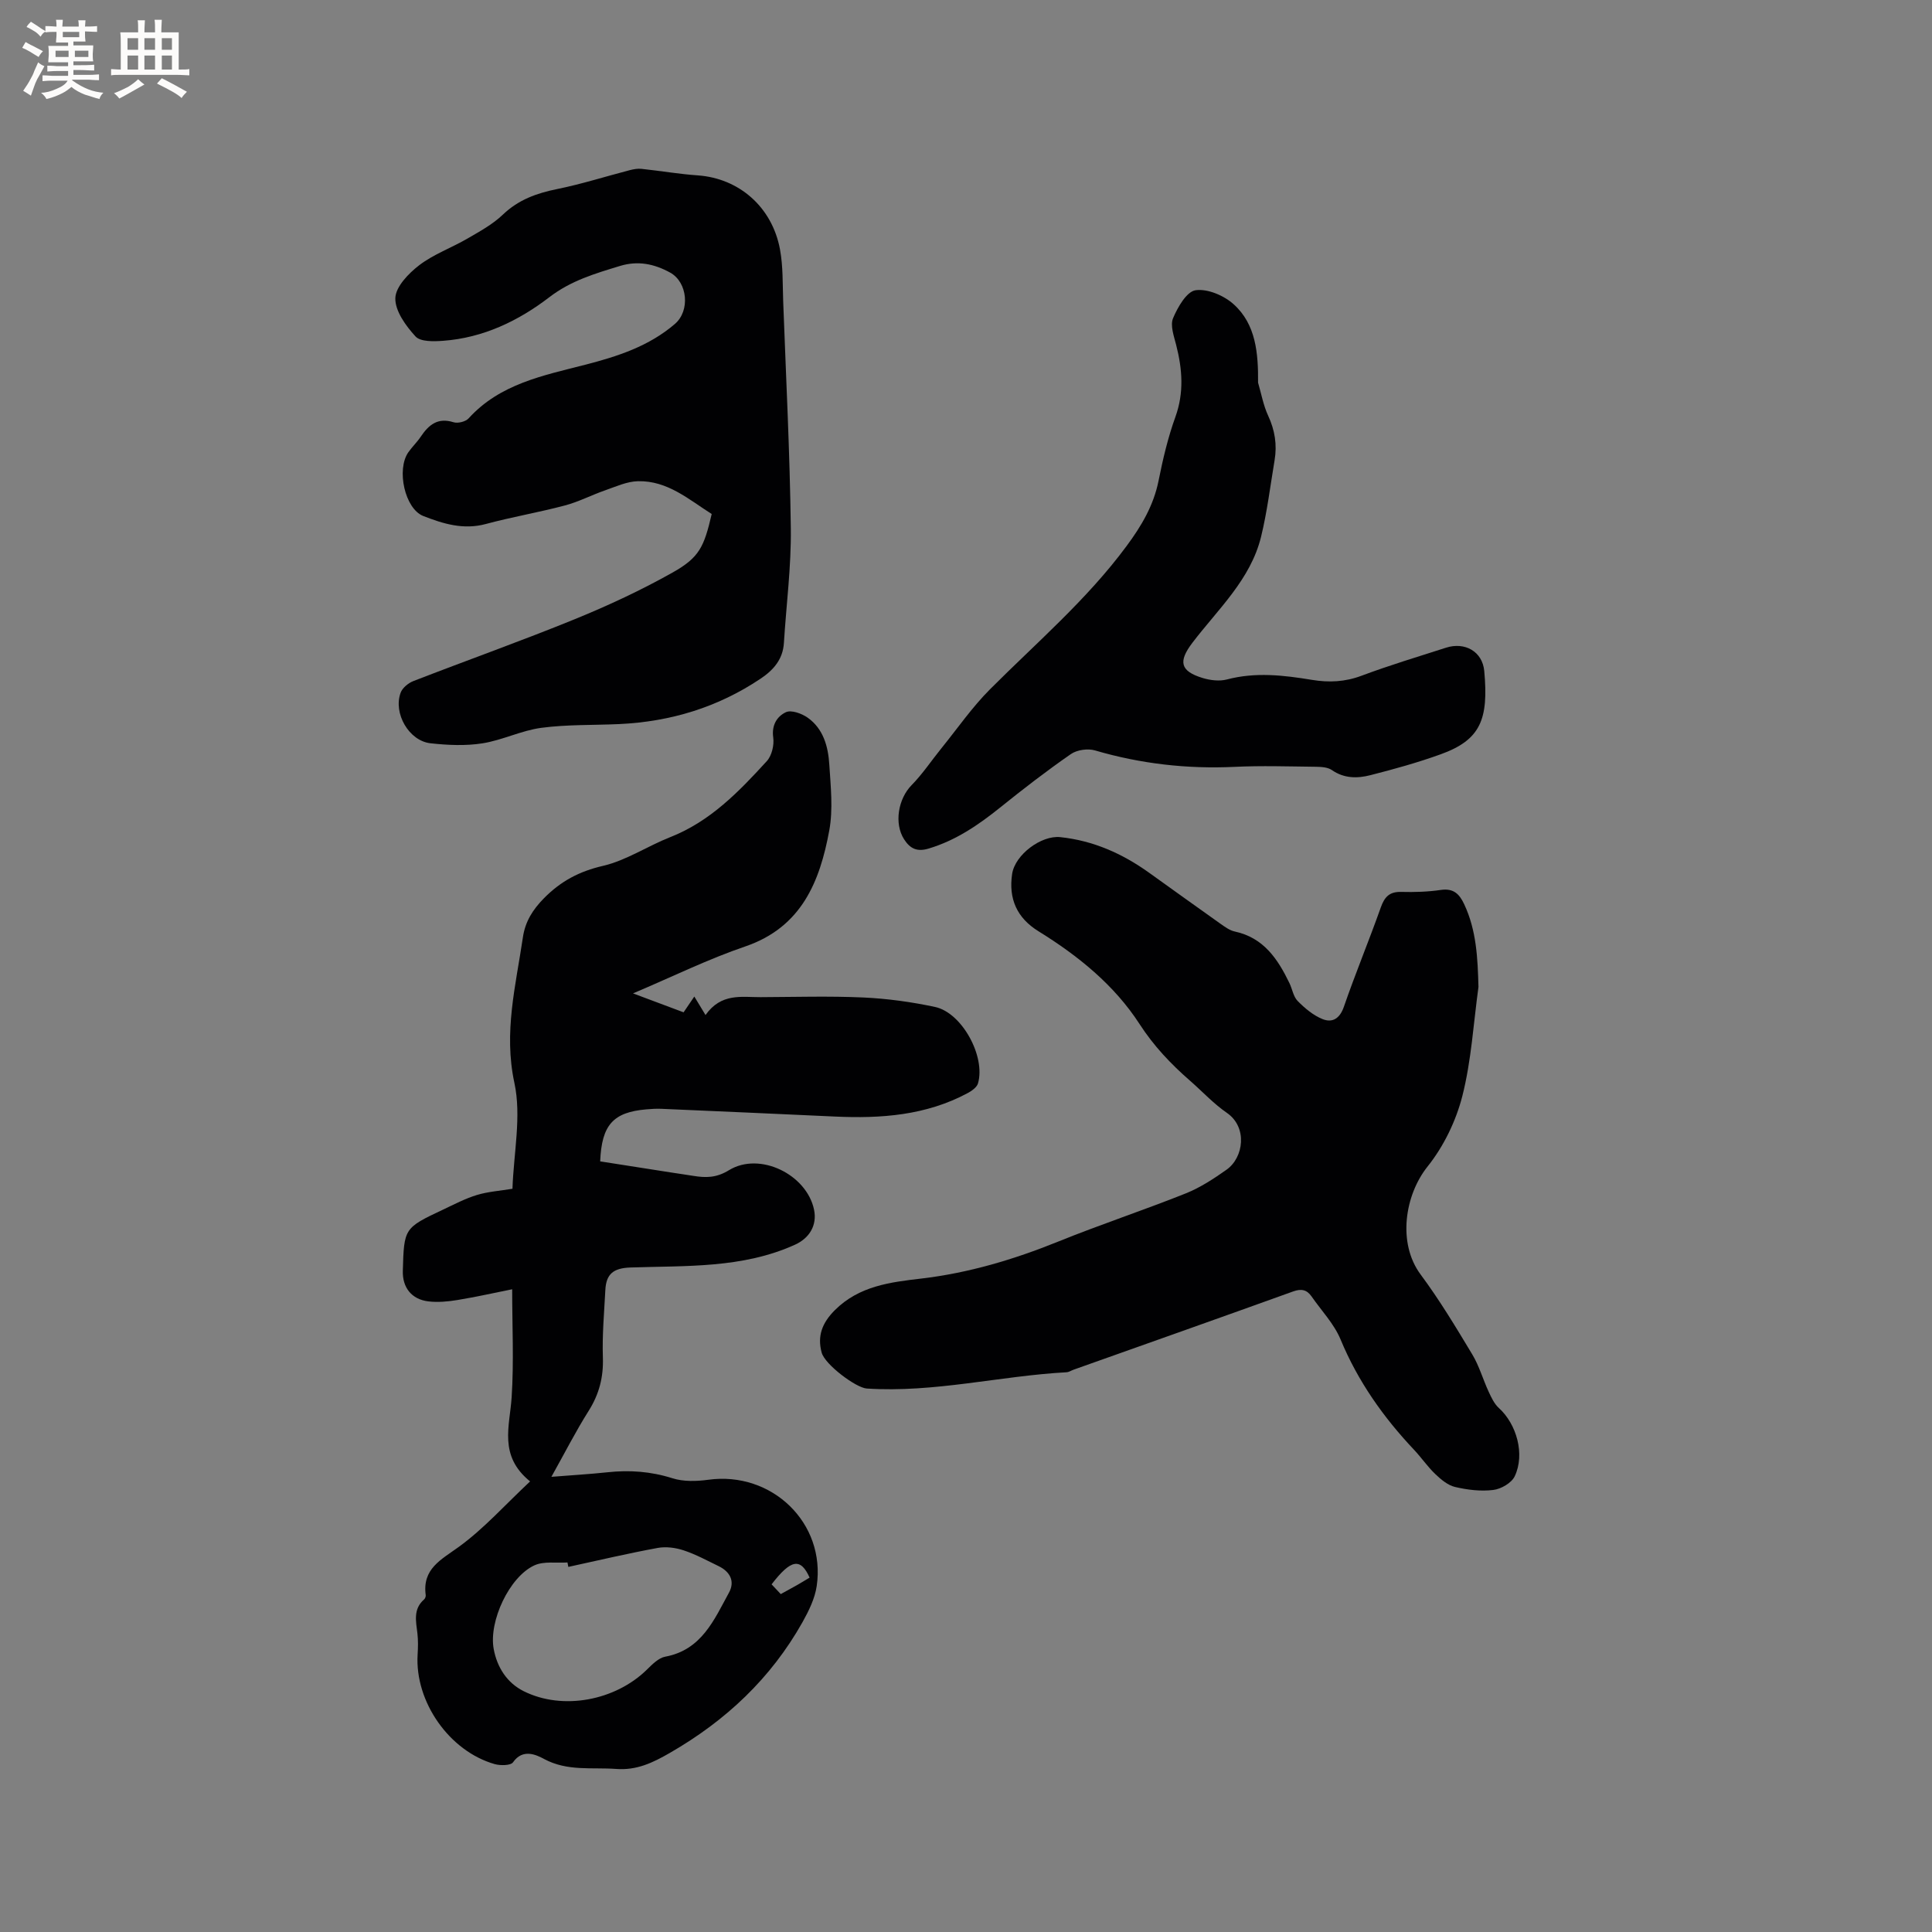 <svg enable-background="new 0 0 400 400" viewBox="0 0 400 400" xmlns="http://www.w3.org/2000/svg"><rect x="0" y="0" width="400" height="400" fill="#808080" stroke="none"/><g fill="#010103"><path d="m131.06 205.67c3.92 1.47 7.16 2.68 10.47 3.92.7-1.04 1.29-1.9 2.22-3.27.74 1.22 1.39 2.29 2.32 3.83 3.26-4.6 7.45-3.69 11.39-3.7 7.1-.03 14.22-.25 21.31.07 4.96.23 9.96.92 14.82 1.96 5.58 1.19 10.51 10.26 8.89 15.83-.24.81-1.29 1.55-2.13 2-8.62 4.63-17.95 5.3-27.48 4.86-11.96-.56-23.92-1.08-35.88-1.6-1.06-.05-2.12.02-3.17.11-6.86.59-9.25 3.2-9.56 10.77 4.93.77 9.9 1.55 14.88 2.33 1.47.23 2.94.43 4.4.67 2.59.42 4.77.43 7.38-1.17 6.38-3.91 16.1.88 17.62 8.17.67 3.23-.96 5.9-3.94 7.25-10.89 4.94-22.57 4.33-34.05 4.72-3.61.12-5.05 1.39-5.22 4.66-.24 4.65-.67 9.32-.51 13.96.14 4.09-.77 7.61-2.95 11.07-2.69 4.26-4.98 8.78-7.71 13.65 4.27-.34 7.94-.55 11.59-.94 4.59-.5 9.01-.18 13.48 1.24 2.28.72 4.98.64 7.4.31 13.17-1.82 24.38 8.96 22.46 22.01-.38 2.59-1.65 5.16-2.95 7.49-6.54 11.62-15.86 20.37-27.42 27.03-3.62 2.09-6.92 3.66-11.17 3.34-5.01-.37-10.06.54-14.9-2.06-1.58-.85-4.41-2.23-6.43.68-.48.69-2.61.71-3.8.38-9.41-2.68-16.53-12.91-15.96-22.63.09-1.48.13-2.98-.04-4.44-.3-2.52-.91-5.03 1.39-7.03.21-.18.36-.6.33-.87-.74-5.48 3.15-7.32 6.87-10.02 5.18-3.76 9.54-8.67 14.74-13.54-6.57-5.32-4.21-11.41-3.82-17.42.48-7.36.11-14.77.11-22.36-3.49.7-7.41 1.58-11.36 2.23-1.96.32-4.02.51-5.98.28-3.5-.42-5.39-2.88-5.3-6.3.25-8.87.24-8.89 8.37-12.72 2.29-1.08 4.56-2.28 6.97-3.01 2.3-.7 4.77-.86 7.36-1.29.25-7.42 1.89-15.01.4-21.92-2.26-10.48.29-20.16 1.76-30.14.48-3.27 2.04-5.74 4.4-8.13 3.48-3.51 7.28-5.53 12.17-6.66 4.83-1.12 9.21-4.09 13.91-5.94 8.29-3.25 14.24-9.42 20.02-15.75 1.03-1.13 1.55-3.32 1.33-4.88-.37-2.6.81-4.4 2.63-5.25 1.1-.51 3.24.26 4.46 1.11 3.3 2.31 4.29 6.02 4.52 9.76.29 4.54.8 9.23-.01 13.63-1.95 10.57-5.72 19.98-17.33 23.98-7.68 2.61-15.02 6.23-23.3 9.74zm-13.39 118.74c-.06-.31-.12-.62-.18-.92-2.3.16-4.89-.3-6.85.6-5.2 2.38-9.47 11.59-8.43 17.29.7 3.84 2.77 7.04 6.21 8.76 8.1 4.05 19 1.94 25.52-4.47 1.1-1.08 2.4-2.41 3.78-2.67 7.54-1.4 10.12-7.62 13.21-13.27 1.28-2.34.22-4.33-2.15-5.48-2.38-1.15-4.73-2.44-7.22-3.26-1.68-.56-3.67-.82-5.38-.51-6.21 1.14-12.35 2.59-18.51 3.93zm43.98 5.63c1.49-.82 2.42-1.32 3.33-1.84.9-.51 1.78-1.06 2.64-1.57-1.87-4.17-3.86-3.82-7.87 1.39.6.64 1.22 1.31 1.9 2.02z"/><path d="m306.1 204.34c-1.04 7.55-1.47 15.25-3.34 22.59-1.32 5.17-3.87 10.43-7.2 14.59-4.7 5.88-6.28 15.83-1.43 22.36 3.91 5.26 7.31 10.92 10.69 16.54 1.44 2.39 2.21 5.18 3.4 7.74.55 1.19 1.16 2.5 2.1 3.35 3.68 3.33 5.46 9.58 3.28 14.15-.66 1.38-2.83 2.63-4.44 2.82-2.59.32-5.35-.02-7.91-.62-1.5-.35-2.93-1.56-4.1-2.68-1.6-1.53-2.87-3.41-4.39-5.02-6.37-6.75-11.62-14.18-15.21-22.84-1.34-3.24-3.96-5.95-6-8.9-.98-1.41-2.13-1.65-3.82-1.04-15.12 5.45-30.28 10.81-45.43 16.19-.5.18-.98.51-1.48.54-13.82.76-27.41 4.28-41.37 3.37-2.23-.15-8.65-4.95-9.33-7.43-.94-3.43.08-6.16 2.74-8.81 5.03-5.01 11.5-5.78 17.82-6.52 9.89-1.16 19.22-3.95 28.4-7.66 8.72-3.53 17.68-6.49 26.42-9.98 3-1.2 5.8-3.04 8.46-4.92 3.53-2.5 4.37-8.77.07-11.74-2.77-1.91-5.11-4.45-7.66-6.68-3.98-3.47-7.5-7.18-10.45-11.74-5.23-8.08-12.72-14.13-20.91-19.19-4.5-2.78-6.22-6.75-5.46-11.87.6-4 6.05-8.04 9.97-7.62 6.83.72 12.84 3.4 18.36 7.35 4.91 3.51 9.81 7.05 14.74 10.54.94.66 1.95 1.42 3.03 1.65 5.97 1.28 8.9 5.69 11.31 10.67.6 1.24.81 2.81 1.71 3.72 1.48 1.5 3.23 2.97 5.14 3.74 2.04.82 3.57-.08 4.43-2.56 2.38-6.9 5.19-13.65 7.63-20.53.77-2.18 1.78-3.3 4.21-3.24 2.75.07 5.53-.01 8.24-.41 2.62-.38 3.83.84 4.82 2.95 2.56 5.43 2.8 11.21 2.96 17.14z"/><path d="m147.35 106.42c-4.72-2.99-9.15-6.94-15.27-6.79-2.29.05-4.59 1.12-6.83 1.9-2.79.97-5.45 2.37-8.29 3.12-5.42 1.44-10.97 2.38-16.38 3.84-4.63 1.25-8.82-.04-12.95-1.66-3.8-1.49-5.6-9.59-3.09-13.19.79-1.13 1.81-2.09 2.57-3.23 1.65-2.45 3.51-4.02 6.79-2.99.9.28 2.51-.12 3.13-.81 6.48-7.14 15.44-8.86 24.11-11.09 6.73-1.73 13.22-3.83 18.6-8.46 3.18-2.74 2.62-8.63-.99-10.62-3.29-1.81-6.66-2.51-10.38-1.38-5.14 1.57-10.13 3.02-14.62 6.46-6.41 4.92-13.73 8.44-22.03 9.04-1.92.14-4.66.22-5.69-.9-2.01-2.19-4.25-5.28-4.18-7.93.06-2.36 2.75-5.14 4.96-6.83 2.99-2.28 6.69-3.6 9.99-5.52 2.55-1.48 5.22-2.94 7.32-4.95 3.23-3.09 6.99-4.43 11.24-5.29 5.07-1.03 10.02-2.61 15.03-3.91.79-.2 1.64-.36 2.44-.27 3.88.41 7.75 1.08 11.64 1.35 8.5.6 15.39 6.51 17.02 15.33.65 3.51.53 7.16.66 10.75.58 15.67 1.38 31.33 1.58 47 .1 7.9-.94 15.82-1.43 23.72-.21 3.38-2.13 5.59-4.81 7.39-8.85 5.94-18.65 8.91-29.24 9.41-5.4.25-10.84.07-16.18.78-4.13.55-8.06 2.56-12.19 3.21-3.5.55-7.18.38-10.73-.01-4.47-.48-7.78-6.2-6.2-10.48.37-1 1.58-1.99 2.63-2.4 11.14-4.32 22.4-8.32 33.46-12.83 6.92-2.82 13.75-6.01 20.26-9.67 5.51-3.11 6.47-5.29 8.05-12.09z"/><path d="m260.47 79.22c.67 2.29 1.09 4.69 2.08 6.83 1.4 3.01 1.88 6.03 1.34 9.24-.89 5.29-1.53 10.64-2.8 15.84-2.18 8.88-8.92 14.99-14.21 21.94-2.95 3.88-2.58 5.88 2.14 7.31 1.56.47 3.45.7 4.98.3 5.92-1.57 11.76-.89 17.63.08 3.51.58 6.84.43 10.27-.86 5.74-2.15 11.63-3.92 17.48-5.8 3.88-1.25 7.55.76 7.92 4.84.91 9.98-.73 14.24-9.03 17.23-4.76 1.72-9.67 3.08-14.58 4.33-2.67.68-5.41.69-7.93-1.06-.86-.6-2.19-.67-3.31-.69-5.62-.06-11.25-.25-16.86.02-9.83.46-19.42-.63-28.87-3.4-1.49-.44-3.73-.13-5 .75-5.04 3.49-9.91 7.25-14.69 11.1-4.5 3.61-9.16 6.79-14.78 8.47-2.4.72-3.83 0-5.06-1.91-2.12-3.29-1.23-8.41 1.56-11.24 2.28-2.32 4.1-5.08 6.16-7.62 3.32-4.1 6.35-8.49 10.05-12.2 9.65-9.67 20.09-18.58 28.28-29.66 3.06-4.13 5.6-8.39 6.63-13.54.89-4.46 1.94-8.93 3.48-13.19 1.82-5.05 1.44-9.91.16-14.92-.46-1.82-1.27-4.03-.64-5.53.96-2.29 2.82-5.53 4.67-5.79 2.48-.35 5.89 1.1 7.88 2.91 4.63 4.16 5.1 10.2 5.05 16.22z"/></g><path d="m6.8 9.5c.6.3 1.3.7 2.1 1.1-.4.4-.7.8-.9 1.2-.7-.4-1.3-.8-1.8-1.1s-1.1-.6-1.6-.8c.2-.4.5-.8.7-1.2.4.2.8.5 1.5.8zm.9 6.9c-.3.6-.5 1.1-.7 1.7s-.4 1.1-.6 1.7c-.6-.4-1.1-.7-1.6-1 .7-1 1.2-1.8 1.5-2.4.3-.5.6-1.1.8-1.7.3-.6.5-1.2.8-1.8.3.3.8.6 1.3.8-.7 1.3-1.2 2.2-1.5 2.7zm.1-11c.4.3 1 .7 1.7 1.1-.5.2-.8.6-1.1 1.1-.5-.6-1-1-1.4-1.2s-.9-.6-1.5-.8c.2-.4.5-.7.9-1.1.5.3.9.6 1.4.9zm10.5 13.1c1 .4 2 .6 3.1.7-.4.4-.7.8-.8 1.3-.9-.2-1.9-.6-3-.9-1-.4-2-.9-2.8-1.6-.5.4-1.1.9-1.9 1.3s-1.9.9-3.3 1.2c-.1-.3-.5-.8-1.1-1.3 1 0 2.1-.3 3.2-.8 1.2-.5 1.9-1 2.3-1.7h-3.2c-.4 0-1 0-2 .1v-1.2c1 0 1.7.1 2 .1h3.3v-1h-2.3c-.2 0-.9 0-2 .1v-1.2c1.2 0 1.9.1 2 .1h2.3v-.8h-4.1c0-.7.1-1.2.1-1.6 0-.5 0-1.1-.1-1.8h4.1v-.7h-2.5c0-.6.1-1.1.1-1.6v-.6h-.5c-.4 0-1 0-1.8.1v-1.3c1.2 0 1.9.1 2.1.1h.2c0-.3 0-.8-.1-1.4h1.4c0 .6-.1 1-.1 1.4h3.4c0-.4 0-.8-.1-1.3h1.5c0 .4-.1.9-.1 1.3.7 0 1.5 0 2.5-.1v1.2c-1 0-1.8-.1-2.5-.1v.6c0 .3 0 .8.1 1.5h-2.5v.8h4.1c0 .7-.1 1.3-.1 1.8s0 1 .1 1.5h-4.1v.8h1.4c.8 0 1.8 0 2.9-.1v1.2c-1 0-1.9-.1-2.8-.1h-1.5v1h3.2c.3 0 1 0 2.1-.1v1.2c-1.1 0-1.8-.1-2.1-.1h-3.4l-.1.1c1.4 1 2.4 1.5 3.4 1.9zm-4.1-6.7v-1.3h-2.7v1.3zm2.2-4.1v-1.1h-3.4v1.1zm1.9 4.1v-1.3h-2.8v1.3z" fill="#fcfbfa"/><path d="m37 6.7v2.3 5.4c1 0 1.8 0 2.2-.1v1.3c-.6 0-1.5-.1-2.5-.1h-11.9c-.7 0-1.3 0-1.8.1v-1.3c.5 0 1.1.1 2 .1v-5.2c0-1 0-1.8-.1-2.5h3.7c0-1.3 0-2.1-.1-2.5h1.5c0 .4-.1 1.3-.1 2.5h2.2c0-1.2 0-2.1-.1-2.6h1.5c0 .4-.1 1.3-.1 2.6zm-12.3 13.7c-.3-.4-.7-.8-1.1-1.1 1.1-.4 2.1-.9 2.9-1.3.8-.5 1.5-1 2.1-1.6.4.4.9.8 1.3 1.1-2.5 1.4-4.2 2.4-5.2 2.9zm3.9-10.1v-2.4h-2.2v2.4zm0 4.1v-2.9h-2.2v2.9zm3.5-4.1v-2.4h-2.2v2.4zm0 4.1v-2.9h-2.2v2.9zm.4 2.9 1-1.1c.6.3 1.4.7 2.5 1.3s2 1.1 2.7 1.5c-.4.4-.8.8-1.1 1.3-.8-.8-2.5-1.7-5.1-3zm3.1-7v-2.4h-2.1v2.4zm0 4.1v-2.9h-2.1v2.9z" fill="#fcfbfa"/></svg>